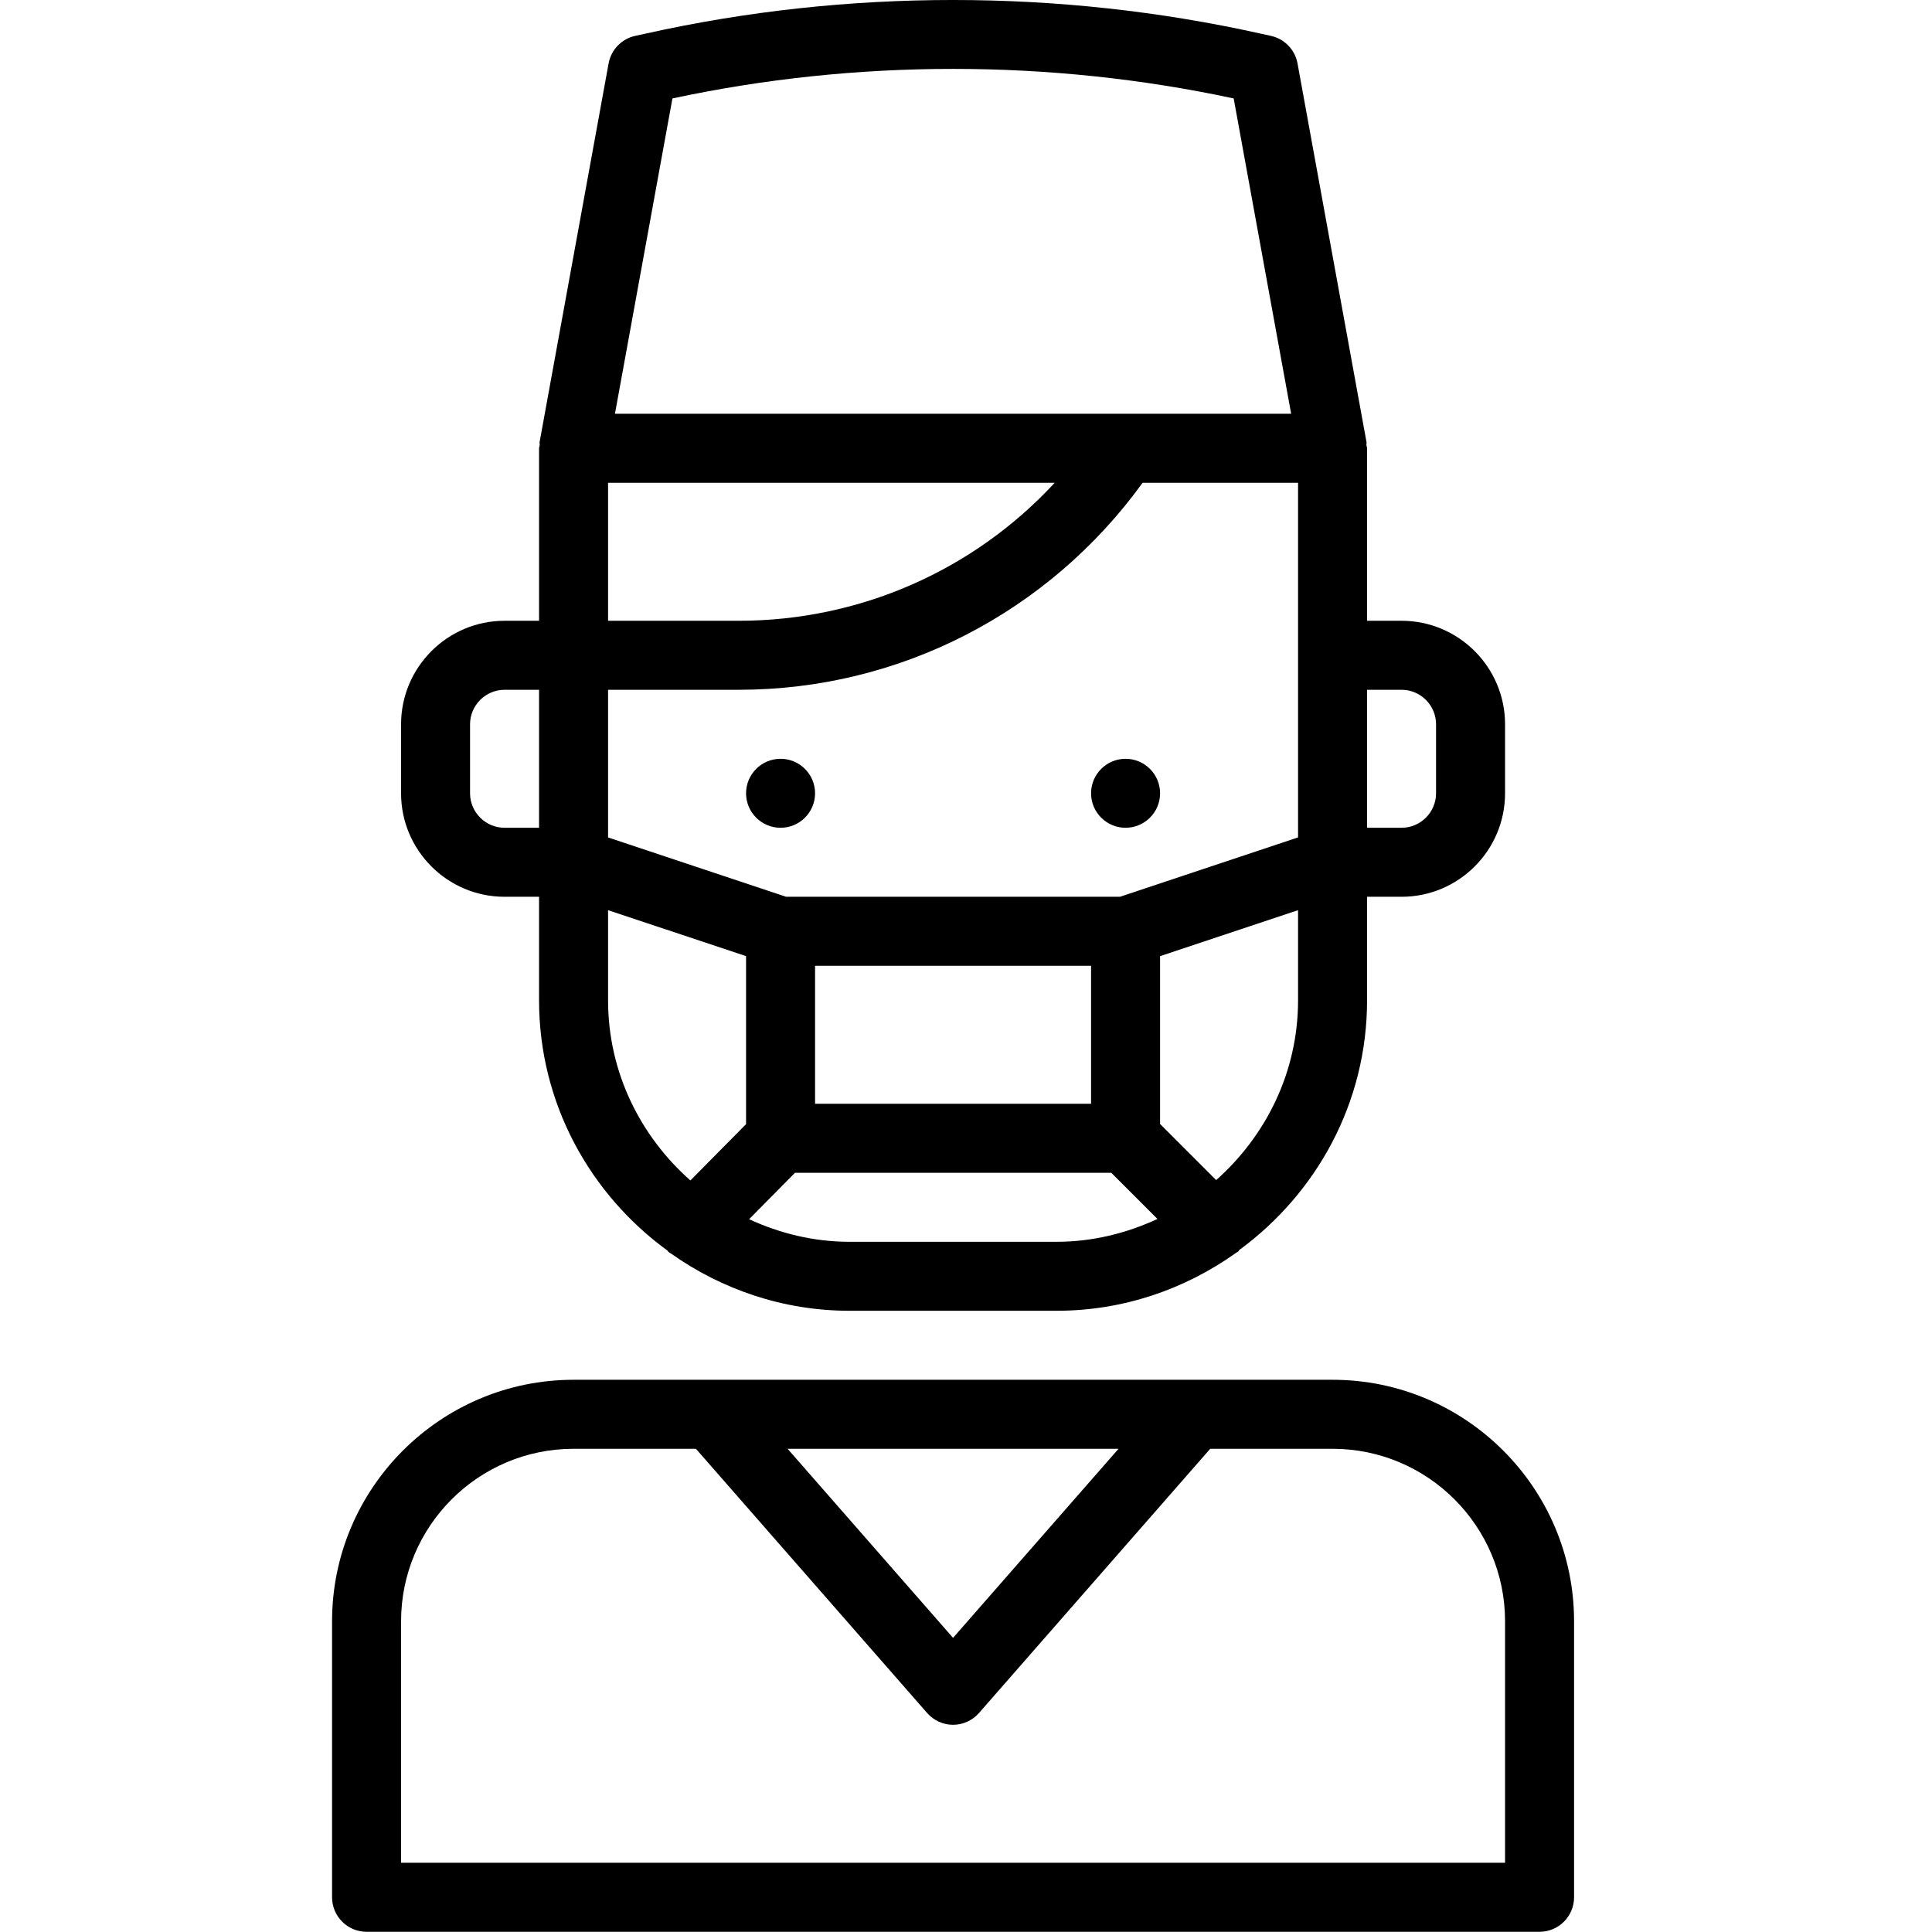 <?xml version="1.0" encoding="UTF-8"?>
<svg width="64px" height="64px" viewBox="0 0 64 64" version="1.1" xmlns="http://www.w3.org/2000/svg" xmlns:xlink="http://www.w3.org/1999/xlink">
    <!-- Generator: Sketch 49.3 (51167) - http://www.bohemiancoding.com/sketch -->
    <title>icon-dentist</title>
    <desc>Created with Sketch.</desc>
    <defs></defs>
    <g id="icon-dentist" stroke="none" stroke-width="1" fill-rule="evenodd">
        <path d="M15.571,23.993 C15.571,23.364 16.086,22.85 16.714,22.85 L17.857,22.85 L17.857,27.421 L16.714,27.421 C16.086,27.421 15.571,26.907 15.571,26.279 L15.571,23.993 Z M22.275,3.261 C28.367,1.956 34.776,1.956 40.867,3.261 L42.771,13.707 L37.286,13.707 L20.371,13.707 L22.275,3.261 Z M46.429,22.85 C47.057,22.85 47.571,23.364 47.571,23.993 L47.571,26.279 C47.571,26.907 47.057,27.421 46.429,27.421 L45.286,27.421 L45.286,22.85 L46.429,22.85 Z M40.287,39.092 L38.429,37.234 L38.429,31.673 L43,30.151 L43,33.136 C43,35.511 41.937,37.627 40.287,39.092 Z M28.143,41.136 C26.952,41.136 25.832,40.857 24.815,40.388 L26.335,38.85 L36.813,38.85 L38.342,40.379 C37.322,40.852 36.195,41.136 35,41.136 L28.143,41.136 Z M20.143,33.136 L20.143,30.151 L24.714,31.673 L24.714,37.239 L22.87,39.104 C21.213,37.639 20.143,35.52 20.143,33.136 Z M27,36.564 L36.143,36.564 L36.143,31.993 L27,31.993 L27,36.564 Z M24.474,22.85 C29.805,22.85 34.744,20.285 37.85,15.993 L43,15.993 L43,21.707 L43,27.741 L37.101,29.707 L26.042,29.707 L20.143,27.741 L20.143,22.85 L24.474,22.85 Z M20.143,15.993 L34.938,15.993 C32.262,18.889 28.488,20.564 24.474,20.564 L20.143,20.564 L20.143,15.993 Z M16.714,29.707 L17.857,29.707 L17.857,33.136 C17.857,36.551 19.546,39.561 22.115,41.431 C22.125,41.442 22.129,41.458 22.141,41.469 C22.17,41.497 22.207,41.508 22.239,41.533 C23.912,42.713 25.944,43.421 28.143,43.421 L35,43.421 C37.21,43.421 39.245,42.708 40.925,41.517 C40.954,41.49 40.995,41.479 41.027,41.449 C41.039,41.437 41.041,41.421 41.05,41.41 C43.606,39.538 45.286,36.539 45.286,33.136 L45.286,29.707 L46.429,29.707 C48.319,29.707 49.857,28.169 49.857,26.279 L49.857,23.993 C49.857,22.103 48.319,20.564 46.429,20.564 L45.286,20.564 L45.286,14.85 C45.286,14.811 45.267,14.779 45.263,14.743 C45.261,14.708 45.274,14.679 45.267,14.644 L42.982,2.1 C42.899,1.648 42.552,1.287 42.099,1.188 L41.736,1.108 C35.089,-0.368 28.058,-0.371 21.411,1.108 L21.043,1.188 C20.591,1.287 20.243,1.648 20.161,2.1 L17.875,14.644 C17.869,14.679 17.882,14.708 17.88,14.743 C17.875,14.779 17.857,14.811 17.857,14.85 L17.857,20.564 L16.714,20.564 C14.824,20.564 13.286,22.103 13.286,23.993 L13.286,26.279 C13.286,28.169 14.824,29.707 16.714,29.707 Z" id="Fill-1"></path>
        <path d="M37.286,27.421 C37.917,27.421 38.429,26.909 38.429,26.279 C38.429,25.648 37.917,25.136 37.286,25.136 C36.655,25.136 36.143,25.648 36.143,26.279 C36.143,26.909 36.655,27.421 37.286,27.421" id="Fill-3"></path>
        <path d="M25.857,27.421 C26.488,27.421 27,26.909 27,26.279 C27,25.648 26.488,25.136 25.857,25.136 C25.226,25.136 24.714,25.648 24.714,26.279 C24.714,26.909 25.226,27.421 25.857,27.421" id="Fill-5"></path>
        <path d="M49.857,61.707 L13.286,61.707 L13.286,53.707 C13.286,50.555 15.848,47.993 19,47.993 L23.053,47.993 L30.712,56.745 C30.929,56.992 31.24,57.136 31.571,57.136 C31.903,57.136 32.214,56.992 32.431,56.745 L40.09,47.993 L44.143,47.993 C47.295,47.993 49.857,50.555 49.857,53.707 L49.857,61.707 Z M37.053,47.993 L31.571,54.256 L26.09,47.993 L37.053,47.993 Z M44.143,45.707 L39.571,45.707 L23.571,45.707 L19,45.707 C14.589,45.707 11,49.296 11,53.707 L11,62.85 C11,63.481 11.512,63.993 12.143,63.993 L51,63.993 C51.631,63.993 52.143,63.481 52.143,62.85 L52.143,53.707 C52.143,49.296 48.554,45.707 44.143,45.707 Z" id="Fill-7"></path>
    </g>
</svg>